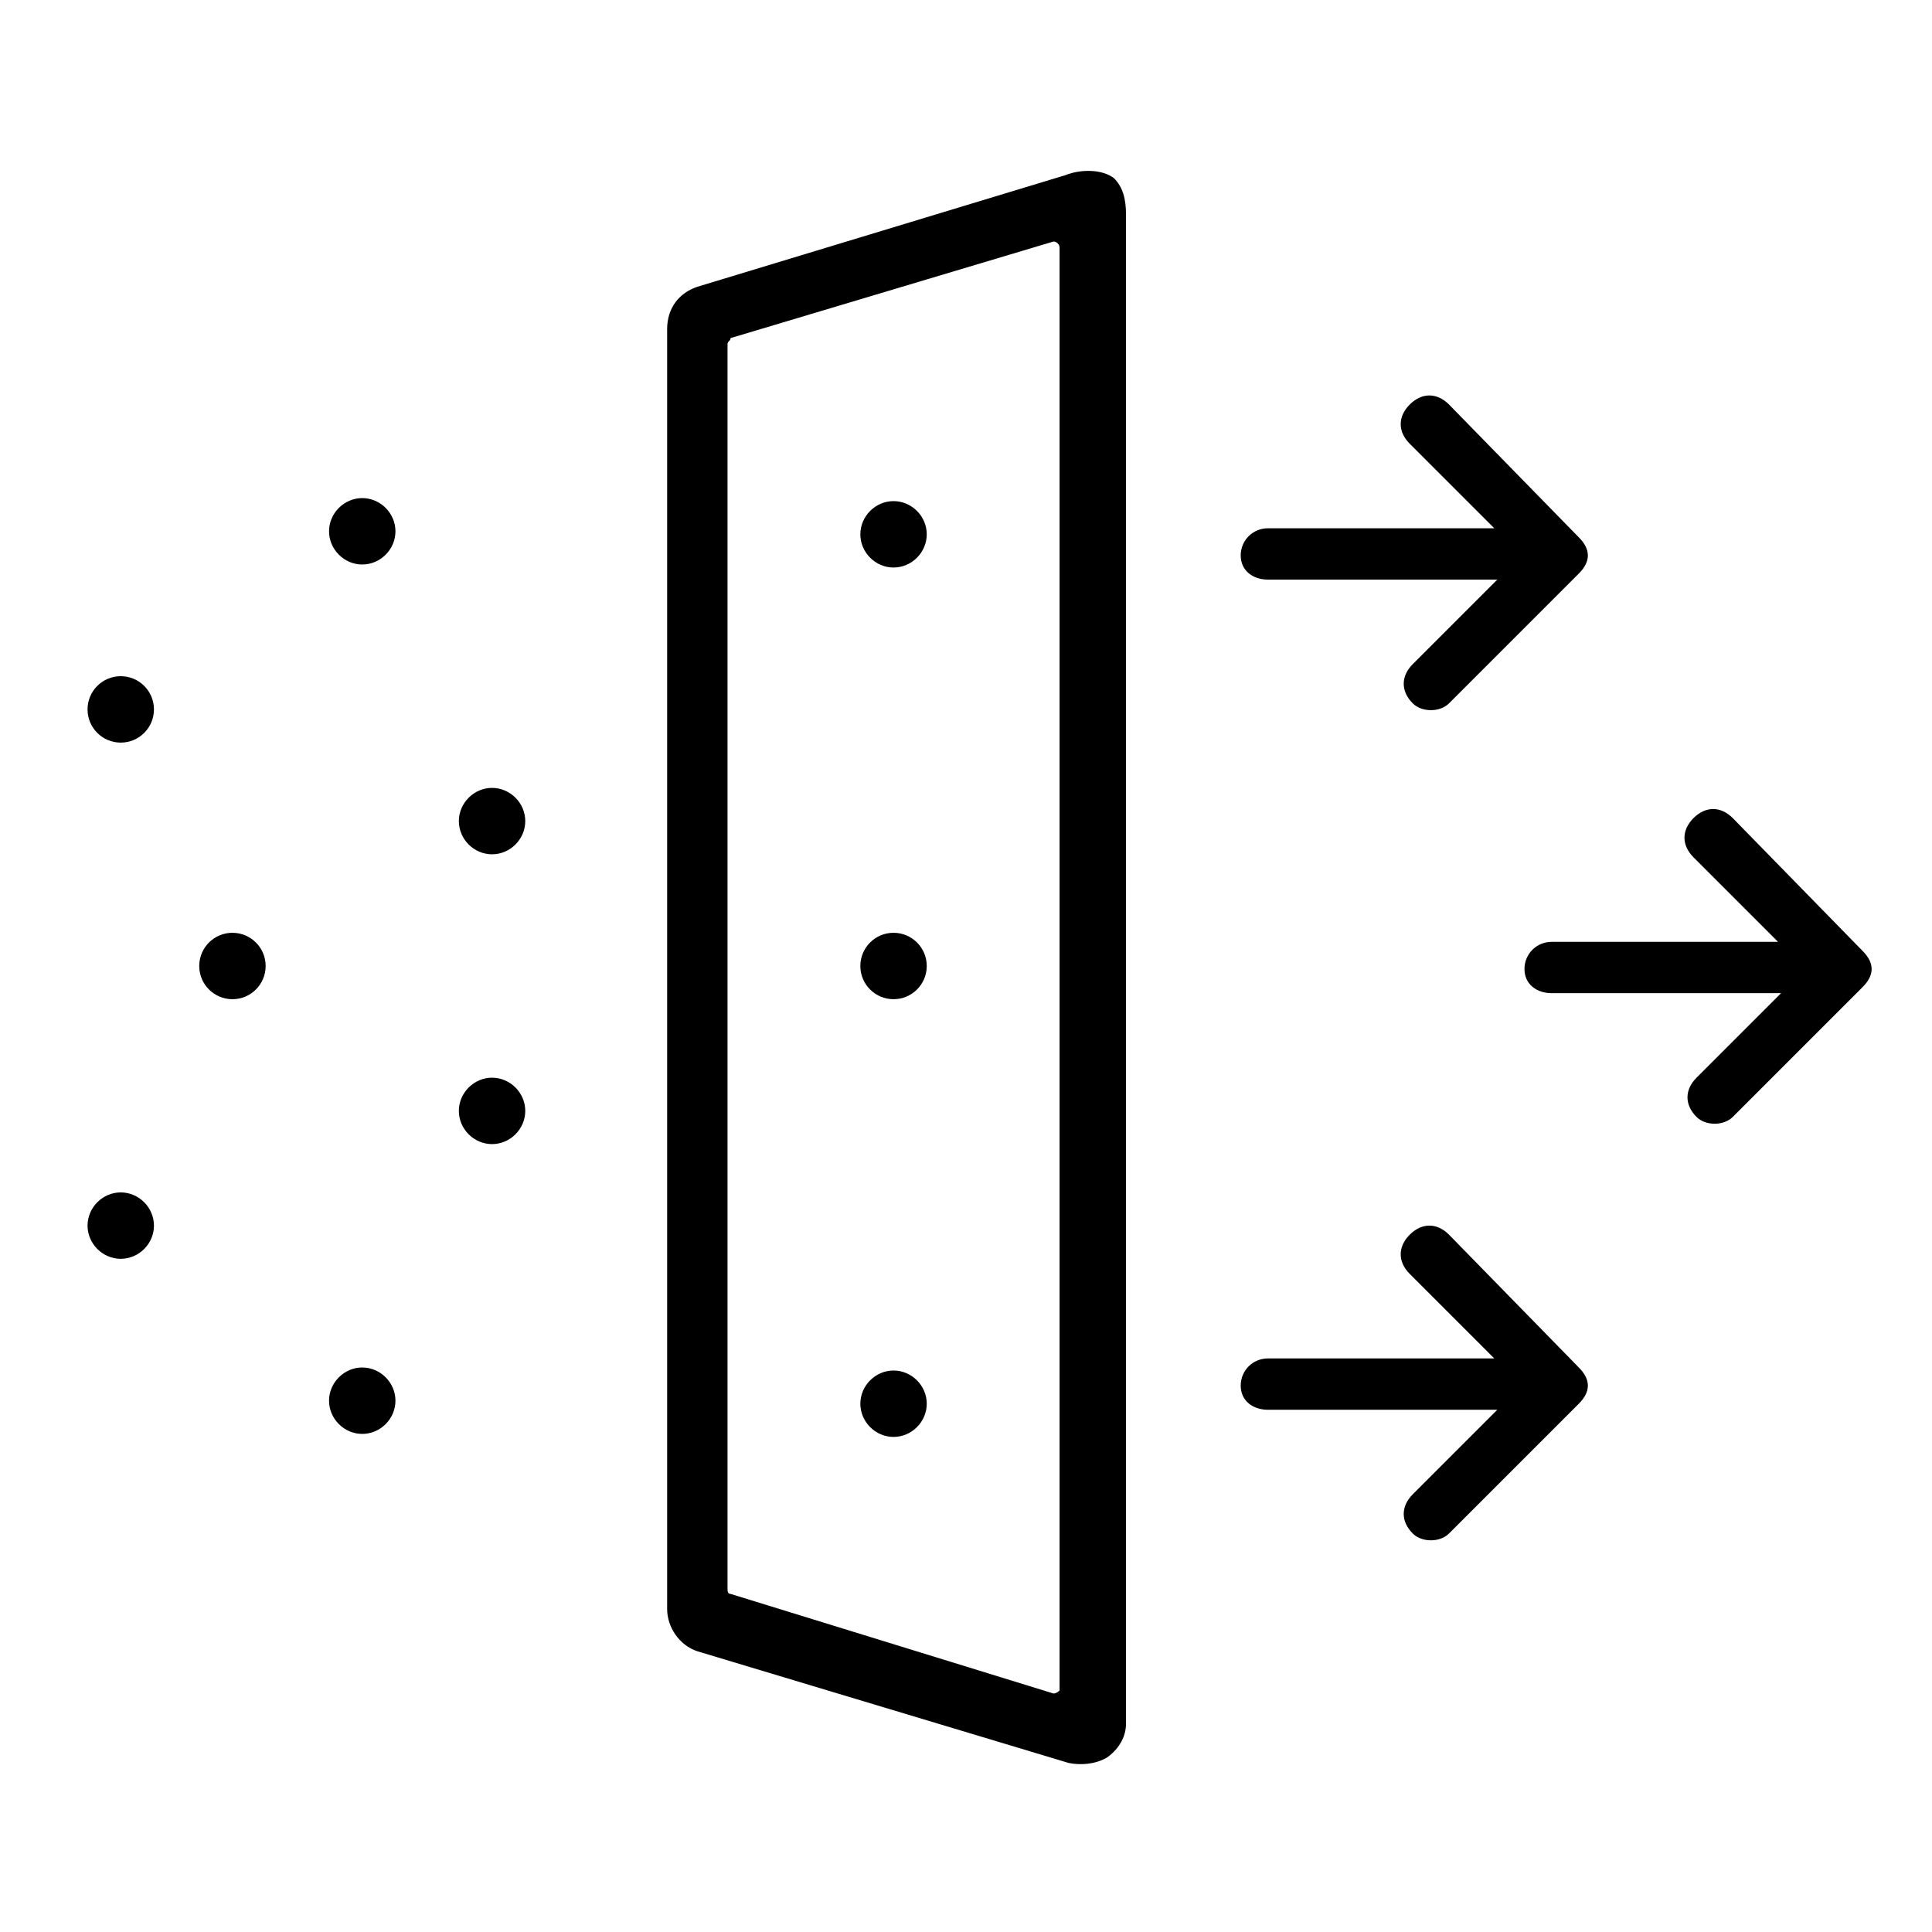 <?xml version="1.0" encoding="utf-8"?>
<!-- Generator: Adobe Illustrator 27.0.1, SVG Export Plug-In . SVG Version: 6.00 Build 0)  -->
<svg version="1.1" id="Laag_1" xmlns="http://www.w3.org/2000/svg" xmlns:xlink="http://www.w3.org/1999/xlink" x="0px" y="0px"
	 viewBox="0 0 64 64" style="enable-background:new 0 0 64 64;" xml:space="preserve">
<path d="M36.9,5.9c-0.4-0.3-1.1-0.3-1.6-0.1L23.1,9.5c-0.6,0.2-1,0.7-1,1.4v42.4c0,0.6,0.4,1.2,1,1.4l12.3,3.7c0.5,0.1,1,0,1.3-0.2
	c0.4-0.3,0.6-0.7,0.6-1.1v-50C37.3,6.6,37.2,6.2,36.9,5.9z M34.9,56.1l-10.7-3.3c-0.1,0-0.1-0.1-0.1-0.2V11.4c0-0.1,0.1-0.1,0.1-0.2
	L34.9,8c0.1,0,0.2,0.1,0.2,0.2v47.8C35.1,56,35,56.1,34.9,56.1z"/>
<path d="M42,19.2h7.6L46.8,22c-0.4,0.4-0.4,0.9,0,1.3c0.3,0.3,0.9,0.3,1.2,0l4.3-4.3c0.2-0.2,0.3-0.4,0.3-0.6s-0.1-0.4-0.3-0.6
	L48,13.4c-0.4-0.4-0.9-0.4-1.3,0c-0.4,0.4-0.4,0.9,0,1.3l2.8,2.8H42c-0.5,0-0.9,0.4-0.9,0.9S41.5,19.2,42,19.2z"/>
<circle cx="7.7" cy="32" r="1.1"/>
<circle cx="4" cy="23.5" r="1.1"/>
<path d="M12,16.5c-0.6,0-1.1,0.5-1.1,1.1s0.5,1.1,1.1,1.1s1.1-0.5,1.1-1.1S12.6,16.5,12,16.5z"/>
<path d="M29.6,18.8c0.6,0,1.1-0.5,1.1-1.1s-0.5-1.1-1.1-1.1s-1.1,0.5-1.1,1.1S29,18.8,29.6,18.8z"/>
<circle cx="29.6" cy="32" r="1.1"/>
<path d="M29.6,47.6c0.6,0,1.1-0.5,1.1-1.1s-0.5-1.1-1.1-1.1s-1.1,0.5-1.1,1.1S29,47.6,29.6,47.6z"/>
<path d="M12,45.3c-0.6,0-1.1,0.5-1.1,1.1s0.5,1.1,1.1,1.1s1.1-0.5,1.1-1.1S12.6,45.3,12,45.3z"/>
<path d="M4,39.5c-0.6,0-1.1,0.5-1.1,1.1s0.5,1.1,1.1,1.1s1.1-0.5,1.1-1.1S4.6,39.5,4,39.5z"/>
<path d="M16.3,35.7c-0.6,0-1.1,0.5-1.1,1.1s0.5,1.1,1.1,1.1s1.1-0.5,1.1-1.1S16.9,35.7,16.3,35.7z"/>
<path d="M16.3,26.1c-0.6,0-1.1,0.5-1.1,1.1s0.5,1.1,1.1,1.1s1.1-0.5,1.1-1.1S16.9,26.1,16.3,26.1z"/>
<path d="M51.4,32.9H59l-2.8,2.8c-0.4,0.4-0.4,0.9,0,1.3c0.3,0.3,0.9,0.3,1.2,0l4.3-4.3c0.2-0.2,0.3-0.4,0.3-0.6s-0.1-0.4-0.3-0.6
	l-4.3-4.4c-0.4-0.4-0.9-0.4-1.3,0c-0.4,0.4-0.4,0.9,0,1.3l2.8,2.8h-7.5c-0.5,0-0.9,0.4-0.9,0.9S50.9,32.9,51.4,32.9z"/>
<path d="M42,46.7h7.6l-2.8,2.8c-0.4,0.4-0.4,0.9,0,1.3c0.3,0.3,0.9,0.3,1.2,0l4.3-4.3c0.2-0.2,0.3-0.4,0.3-0.6s-0.1-0.4-0.3-0.6
	L48,40.9c-0.4-0.4-0.9-0.4-1.3,0c-0.4,0.4-0.4,0.9,0,1.3l2.8,2.8H42c-0.5,0-0.9,0.4-0.9,0.9S41.5,46.7,42,46.7z"/>
</svg>
